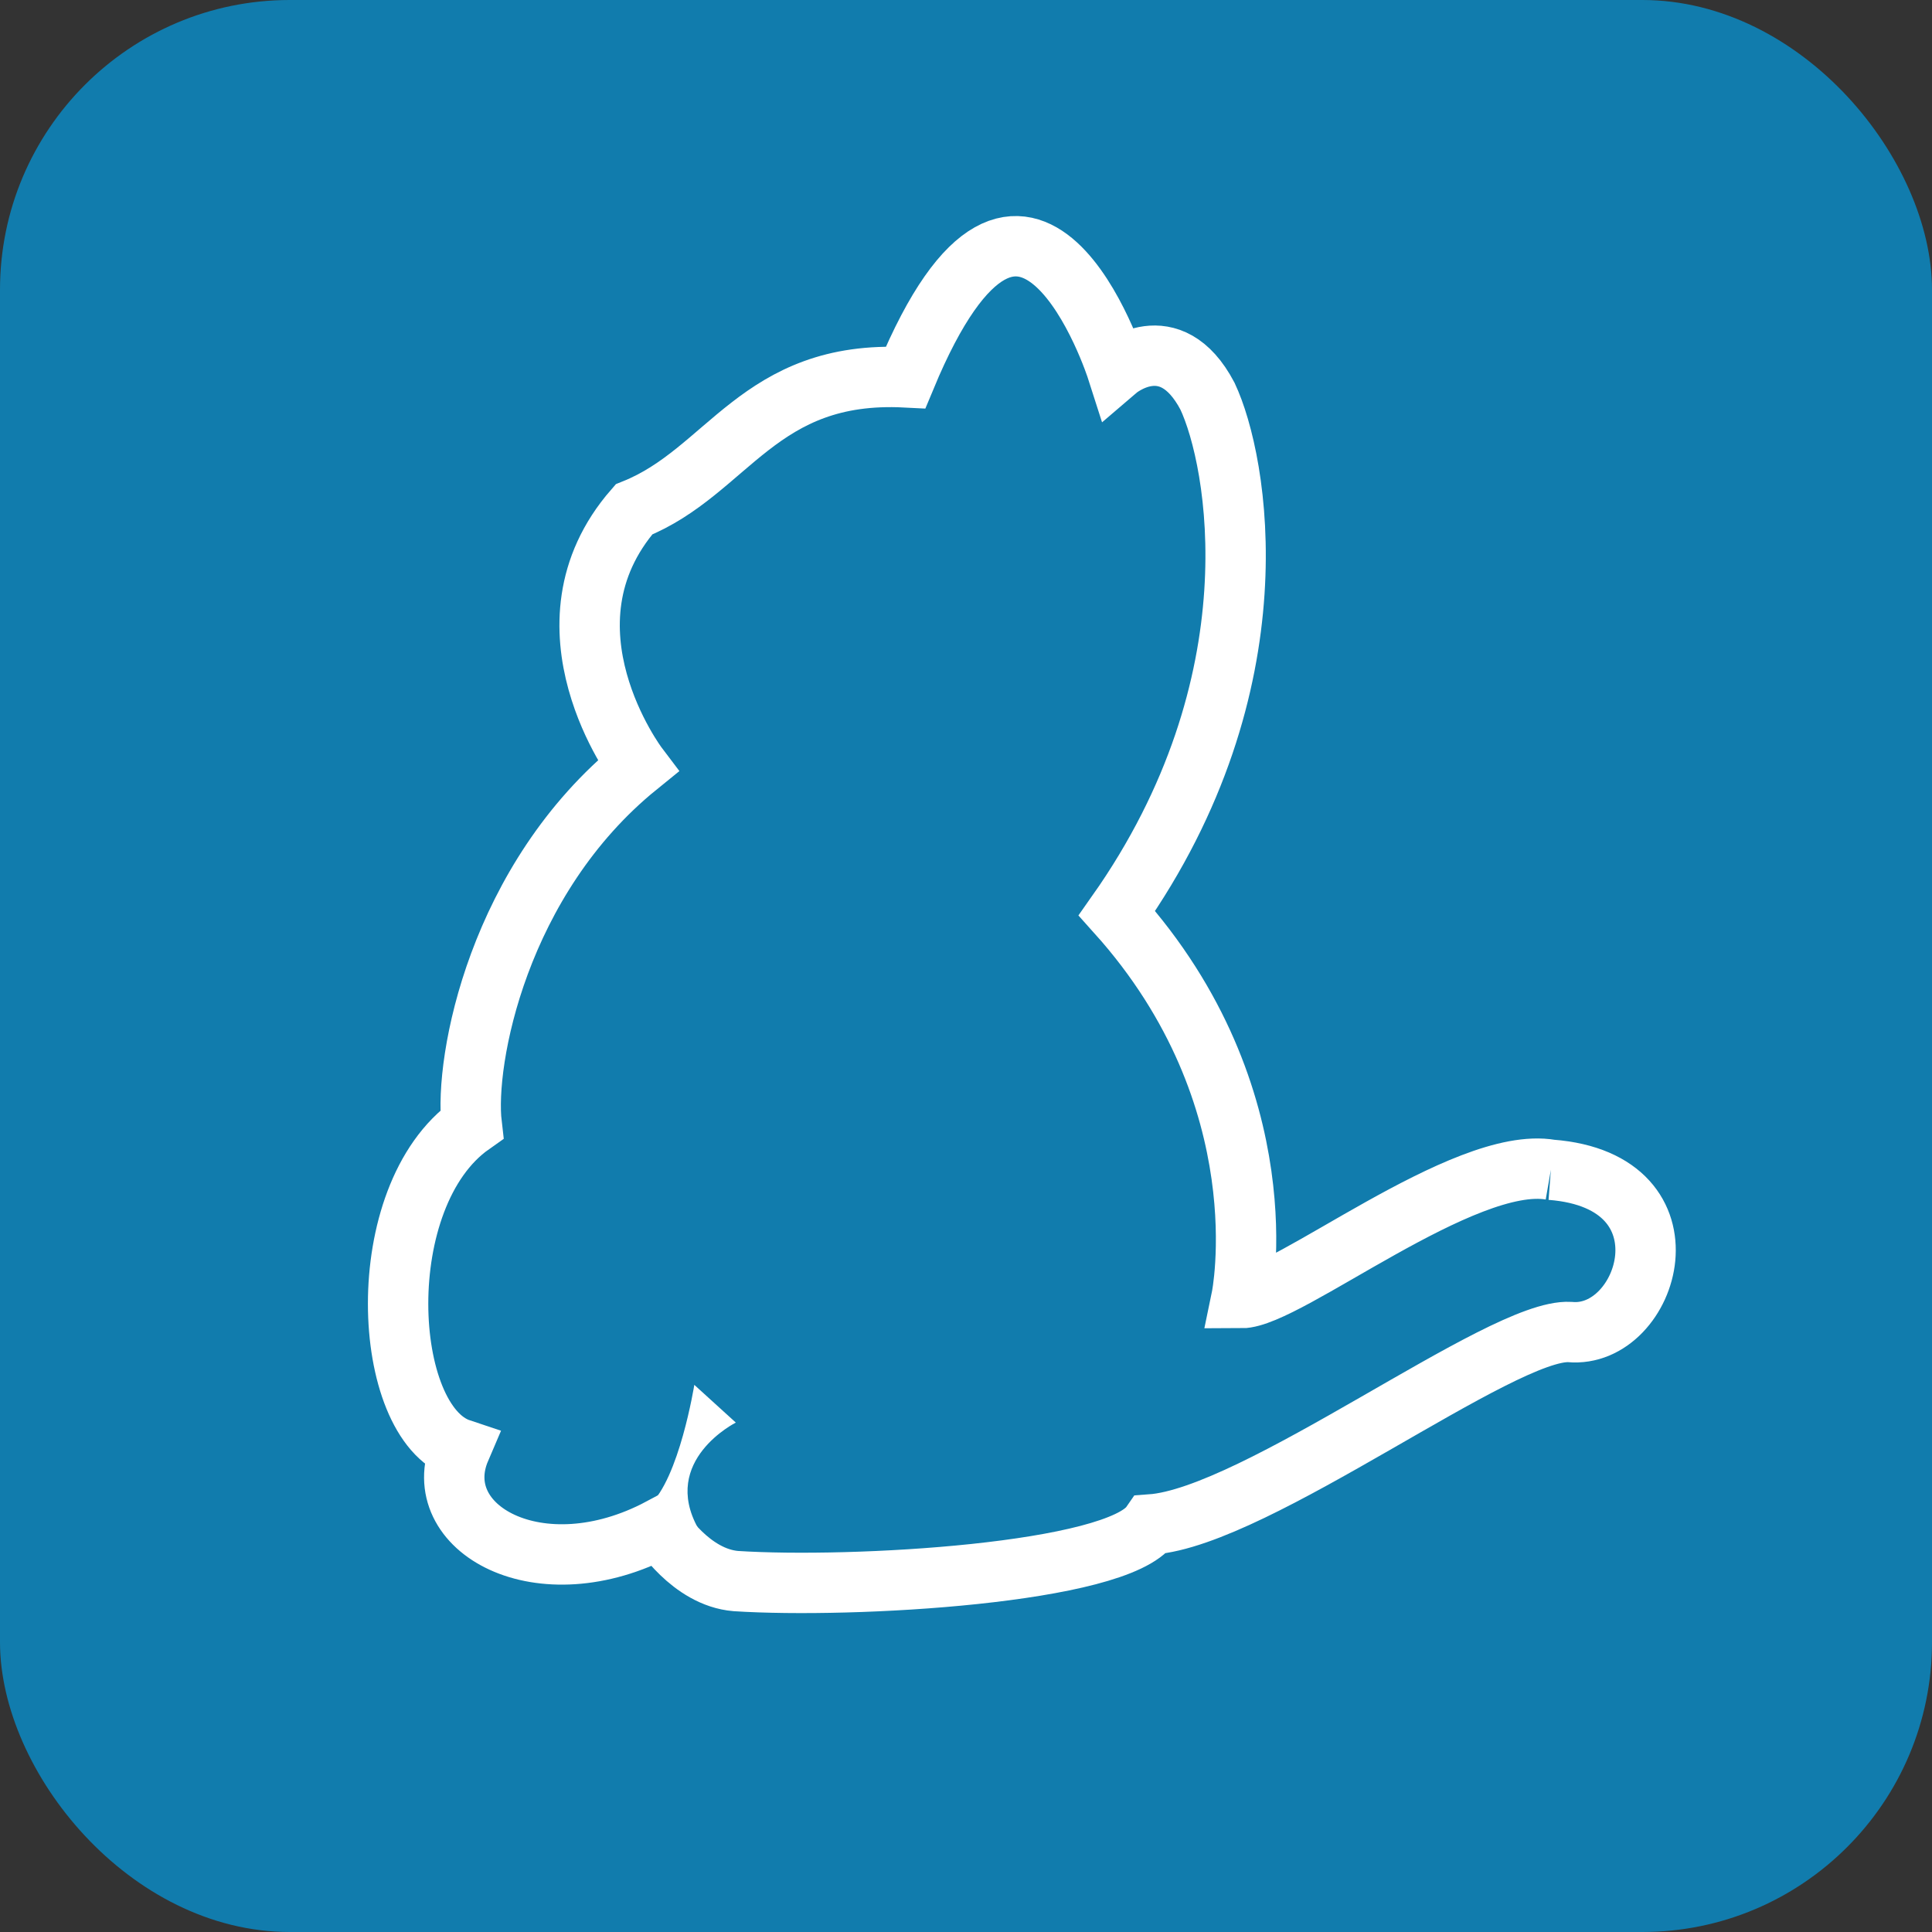 <?xml version="1.0" encoding="utf-8"?><!-- Скачано с сайта svg4.ru / Downloaded from svg4.ru -->
<svg xmlns="http://www.w3.org/2000/svg"
aria-label="Yarn" role="img"
viewBox="0 0 512 512" fill="#117cad"><rect x="0" y="0" width="512" height="512" fill="#333333" stroke="none"/><rect
width="512" height="512"
rx="15%"/><path stroke="#ffffff" stroke-width="16" d="M411 310c-23-4-70 34-82 34 0 0 11-53-33-102 43-61 32-120 24-137-10-19-24-7-24-7s-24-75-56 2c-39-2-47 25-72 35-27 31 1 68 1 68-37 30-46 78-44 95-27 19-24 79-3 86-9 21 21 38 53 21 0 0 8 13 20 14 31 2 101-2 110-15 28-2 93-52 111-51 21 2 34-40-5-43"/><path fill="#ffffff" d="M172 399c8-7 12-32 12-32l11 10s-20 10-10 28l-13-6"/></svg>